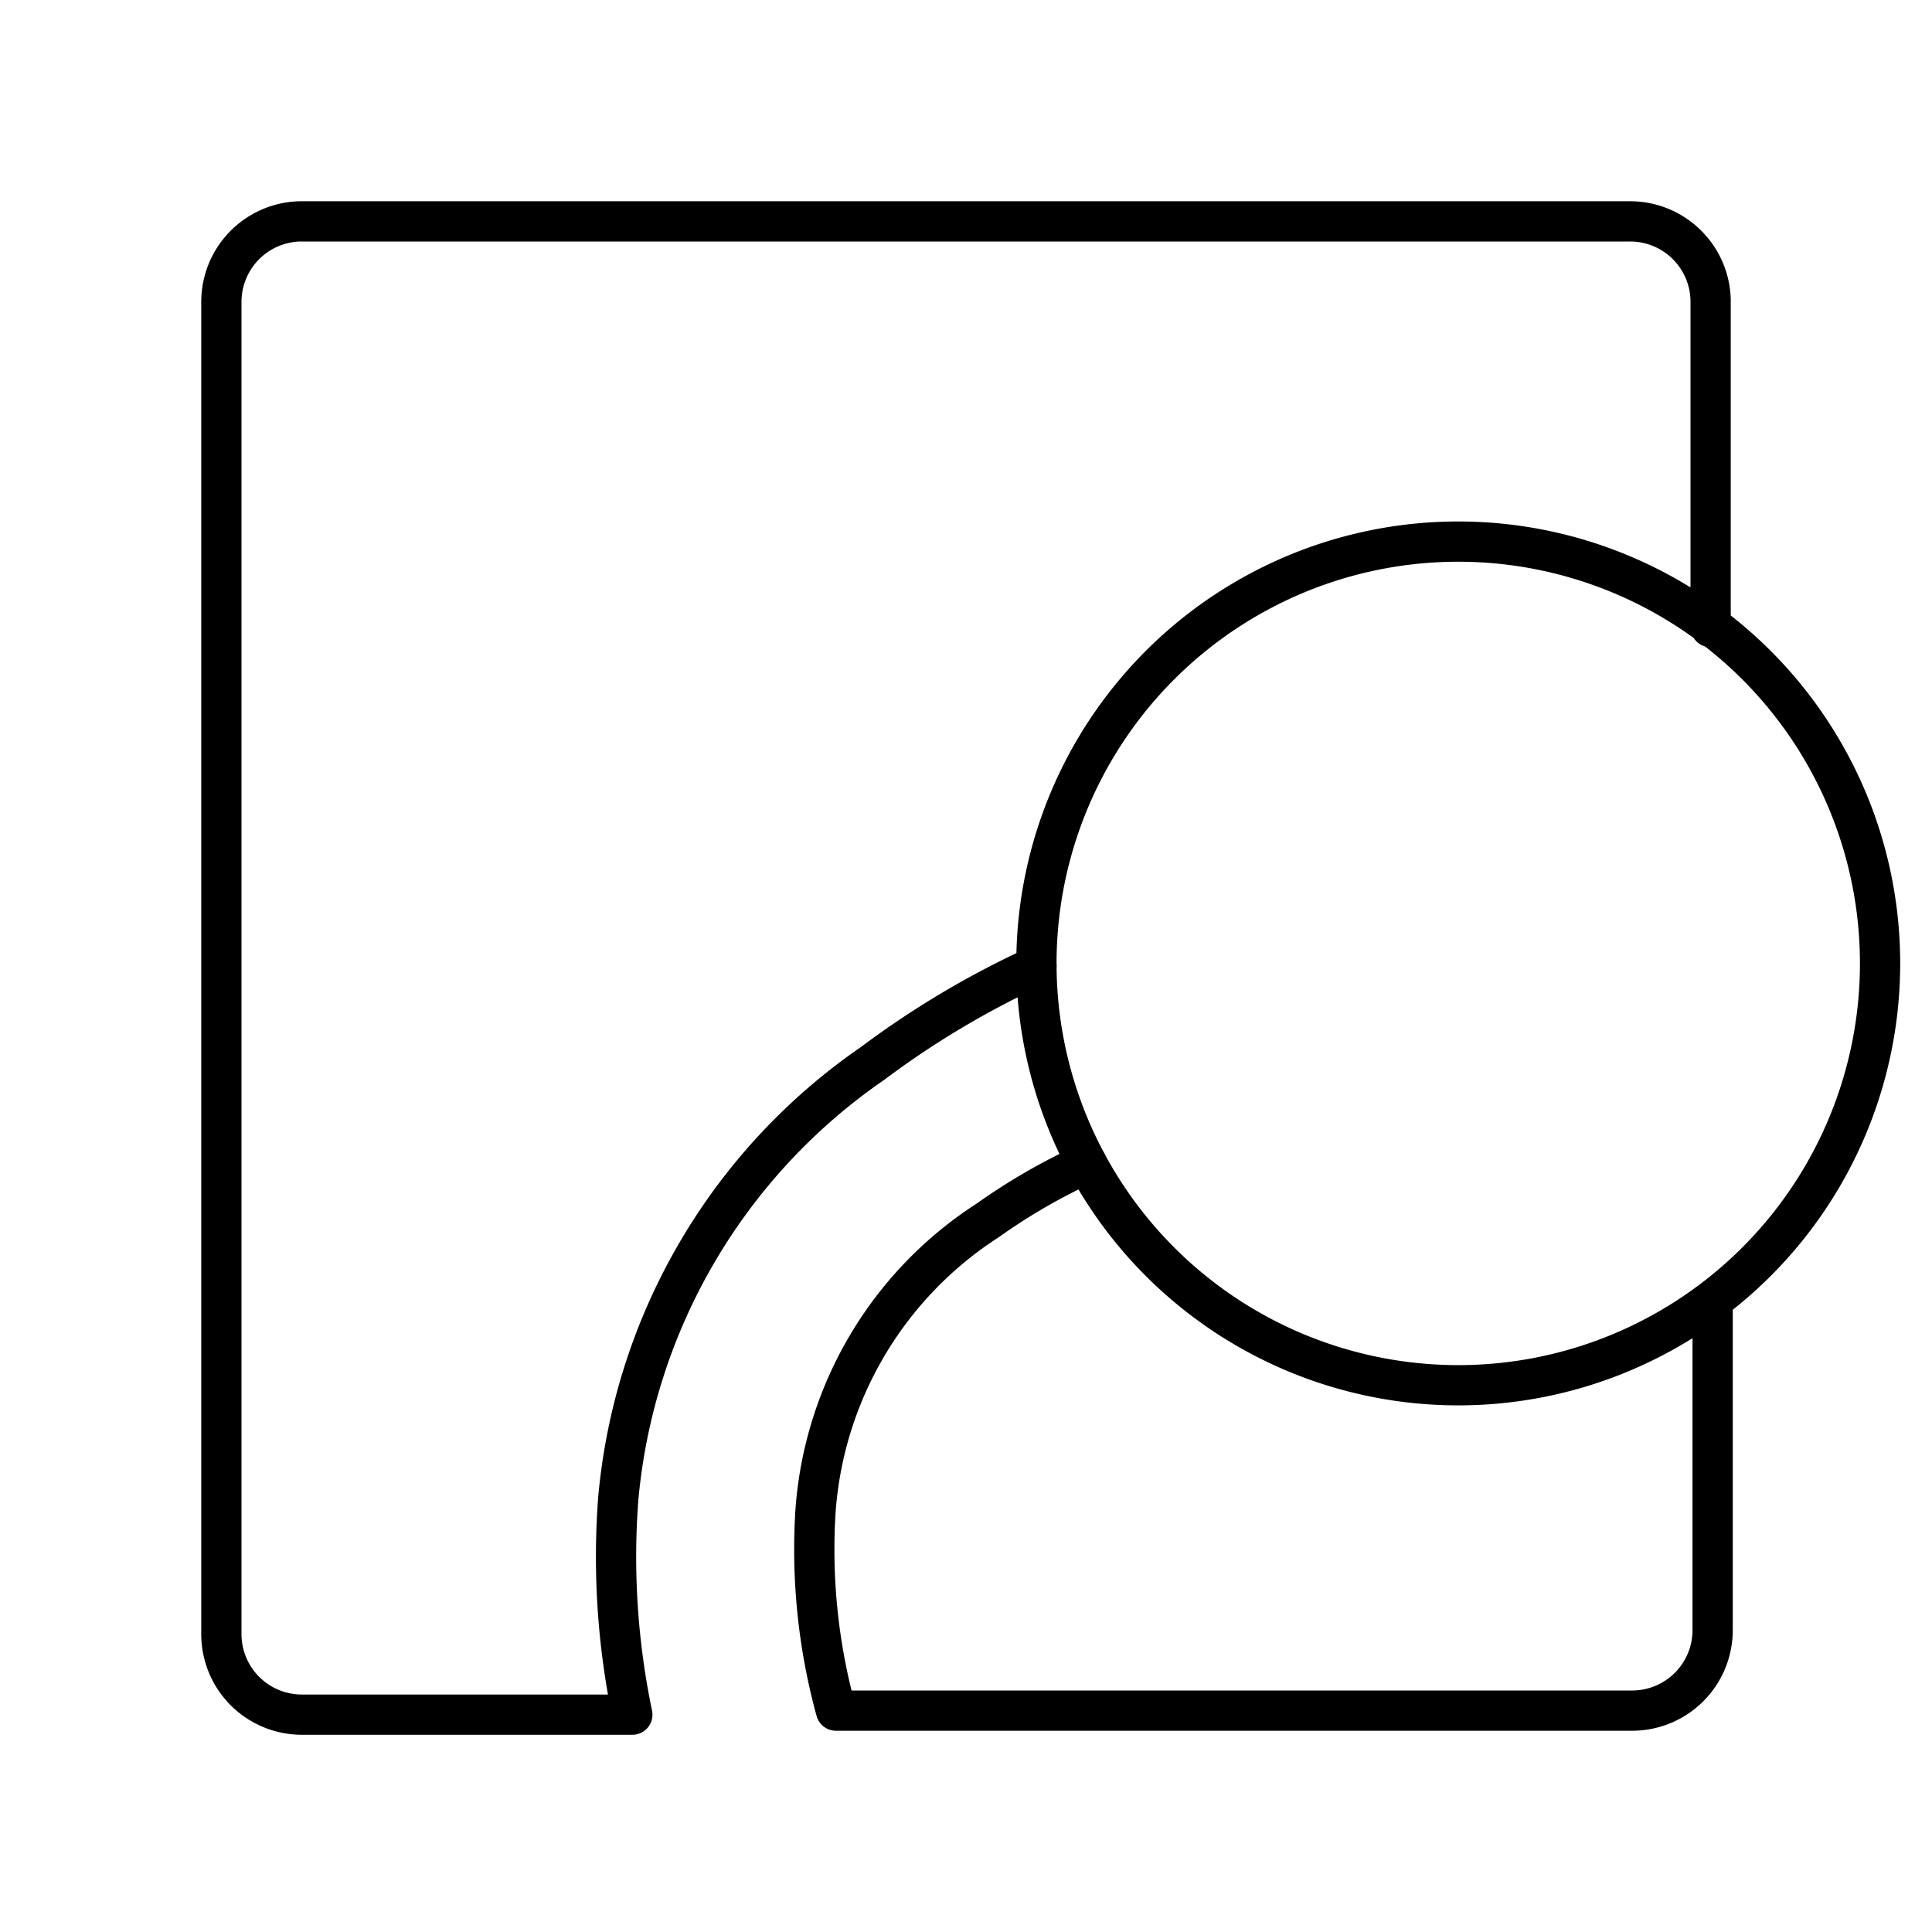 <?xml version="1.0" encoding="utf-8"?>
<svg width="800px" height="800px" viewBox="0 0 48 48" id="Layer_2" data-name="Layer 2" xmlns="http://www.w3.org/2000/svg"><defs><style>.cls-1{fill:none;stroke:#000000;stroke-linecap:round;stroke-linejoin:round;}</style></defs><path class="cls-1" d="M42.5,15.58V7.45a2,2,0,0,0-2-1.95H7.45a2,2,0,0,0-1.95,2v33.1a2,2,0,0,0,2,2h8.21a19.2,19.2,0,0,1-.35-5.36,14.73,14.73,0,0,1,6.32-10.82A22.21,22.21,0,0,1,25.75,24h0A10.48,10.48,0,1,1,27,28.9a15,15,0,0,0-2.46,1.42,9.38,9.38,0,0,0-4.28,7.24,15.14,15.14,0,0,0,.51,4.94H40.55a2,2,0,0,0,2-2V32.42"/><path class="cls-1" d="M27,28.9A10.48,10.48,0,0,1,25.75,24"/></svg>